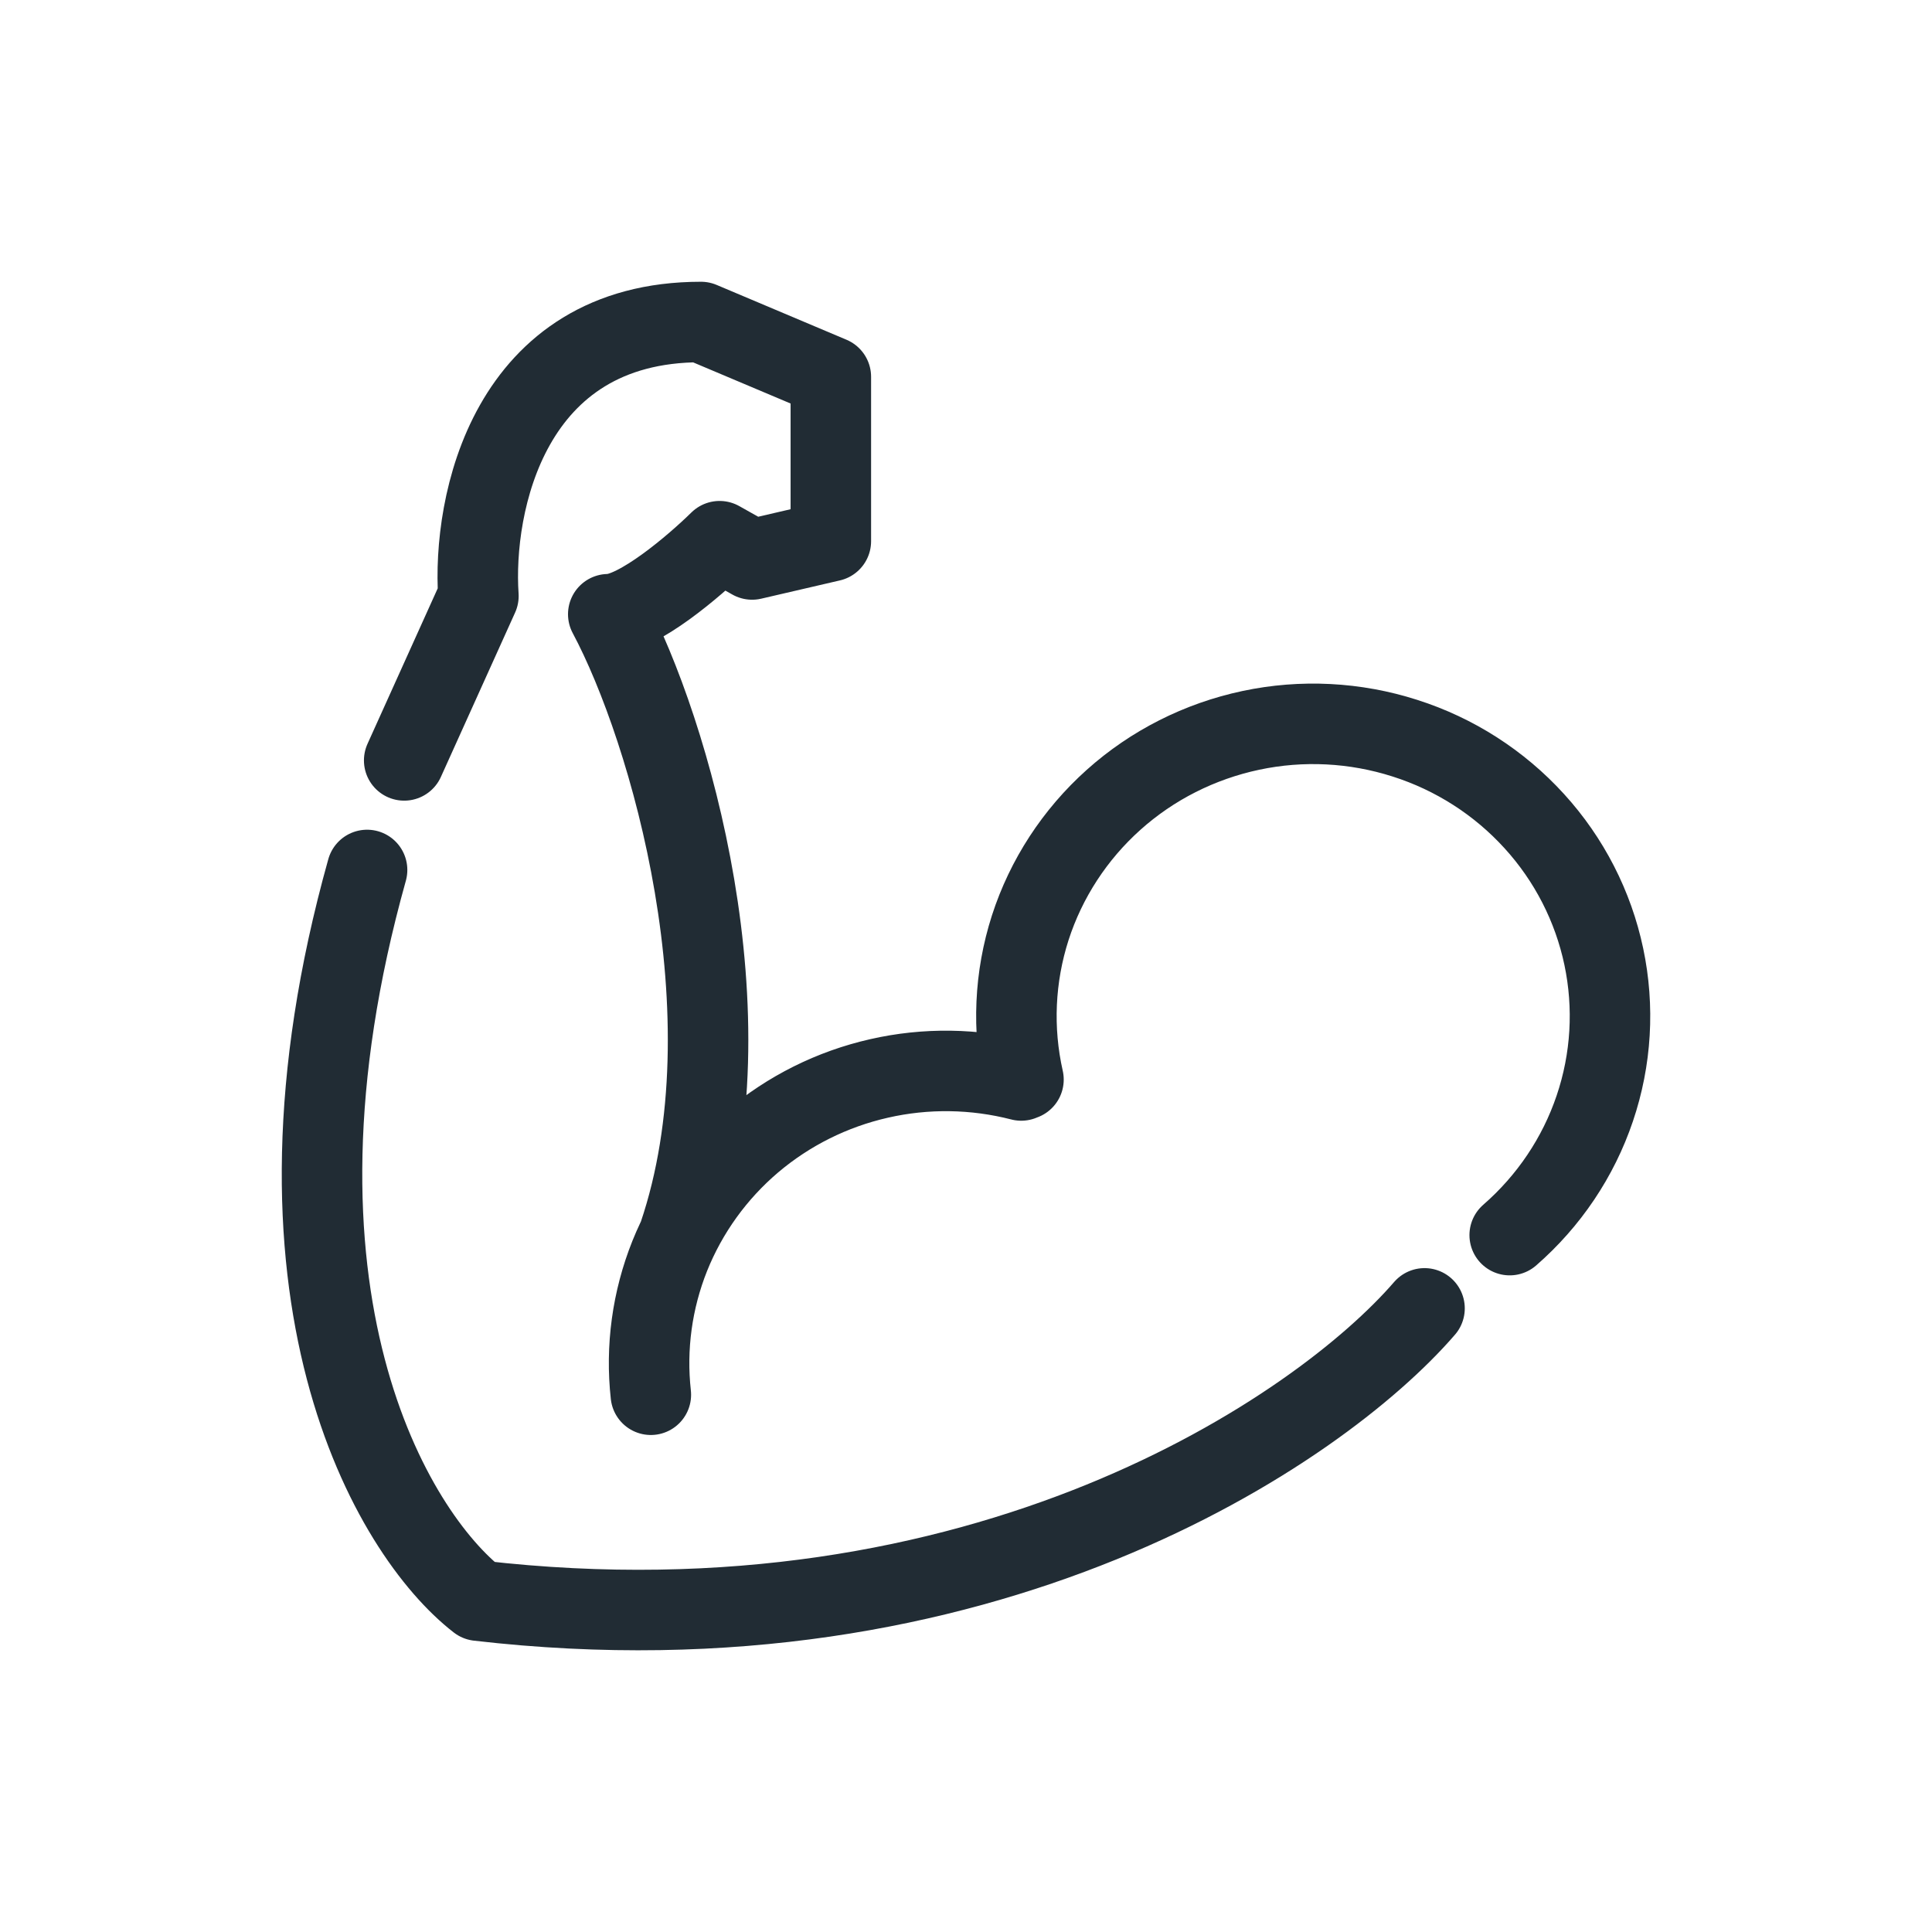 <?xml version="1.0" encoding="UTF-8"?>
<svg xmlns="http://www.w3.org/2000/svg" width="24" height="24" viewBox="0 0 24 24" fill="none">
  <path d="M5.021 9.446L5.943 7.404C5.866 6.269 6.312 4 8.708 4L10.321 4.681V6.723L9.343 6.95L8.939 6.723C8.632 7.025 7.925 7.63 7.556 7.63C8.324 9.068 9.354 12.622 8.432 15.345M17.696 16.253C16.39 17.766 12.211 20.61 5.943 19.884C4.868 19.052 3.086 16.071 4.56 10.807M18.754 15.343C19.241 14.919 19.606 14.376 19.811 13.769C20.017 13.161 20.055 12.511 19.923 11.884C19.791 11.258 19.493 10.676 19.059 10.2C18.625 9.723 18.071 9.367 17.452 9.17C16.834 8.972 16.173 8.938 15.538 9.073C14.902 9.208 14.314 9.505 13.833 9.936C13.352 10.367 12.995 10.915 12.798 11.525C12.602 12.136 12.573 12.786 12.714 13.411M12.686 13.422C12.107 13.273 11.501 13.264 10.919 13.397C10.337 13.529 9.796 13.799 9.343 14.183C8.891 14.567 8.54 15.054 8.32 15.601C8.101 16.149 8.02 16.741 8.085 17.326" stroke="#212C34" stroke-linecap="round" stroke-linejoin="round"></path>
</svg>
